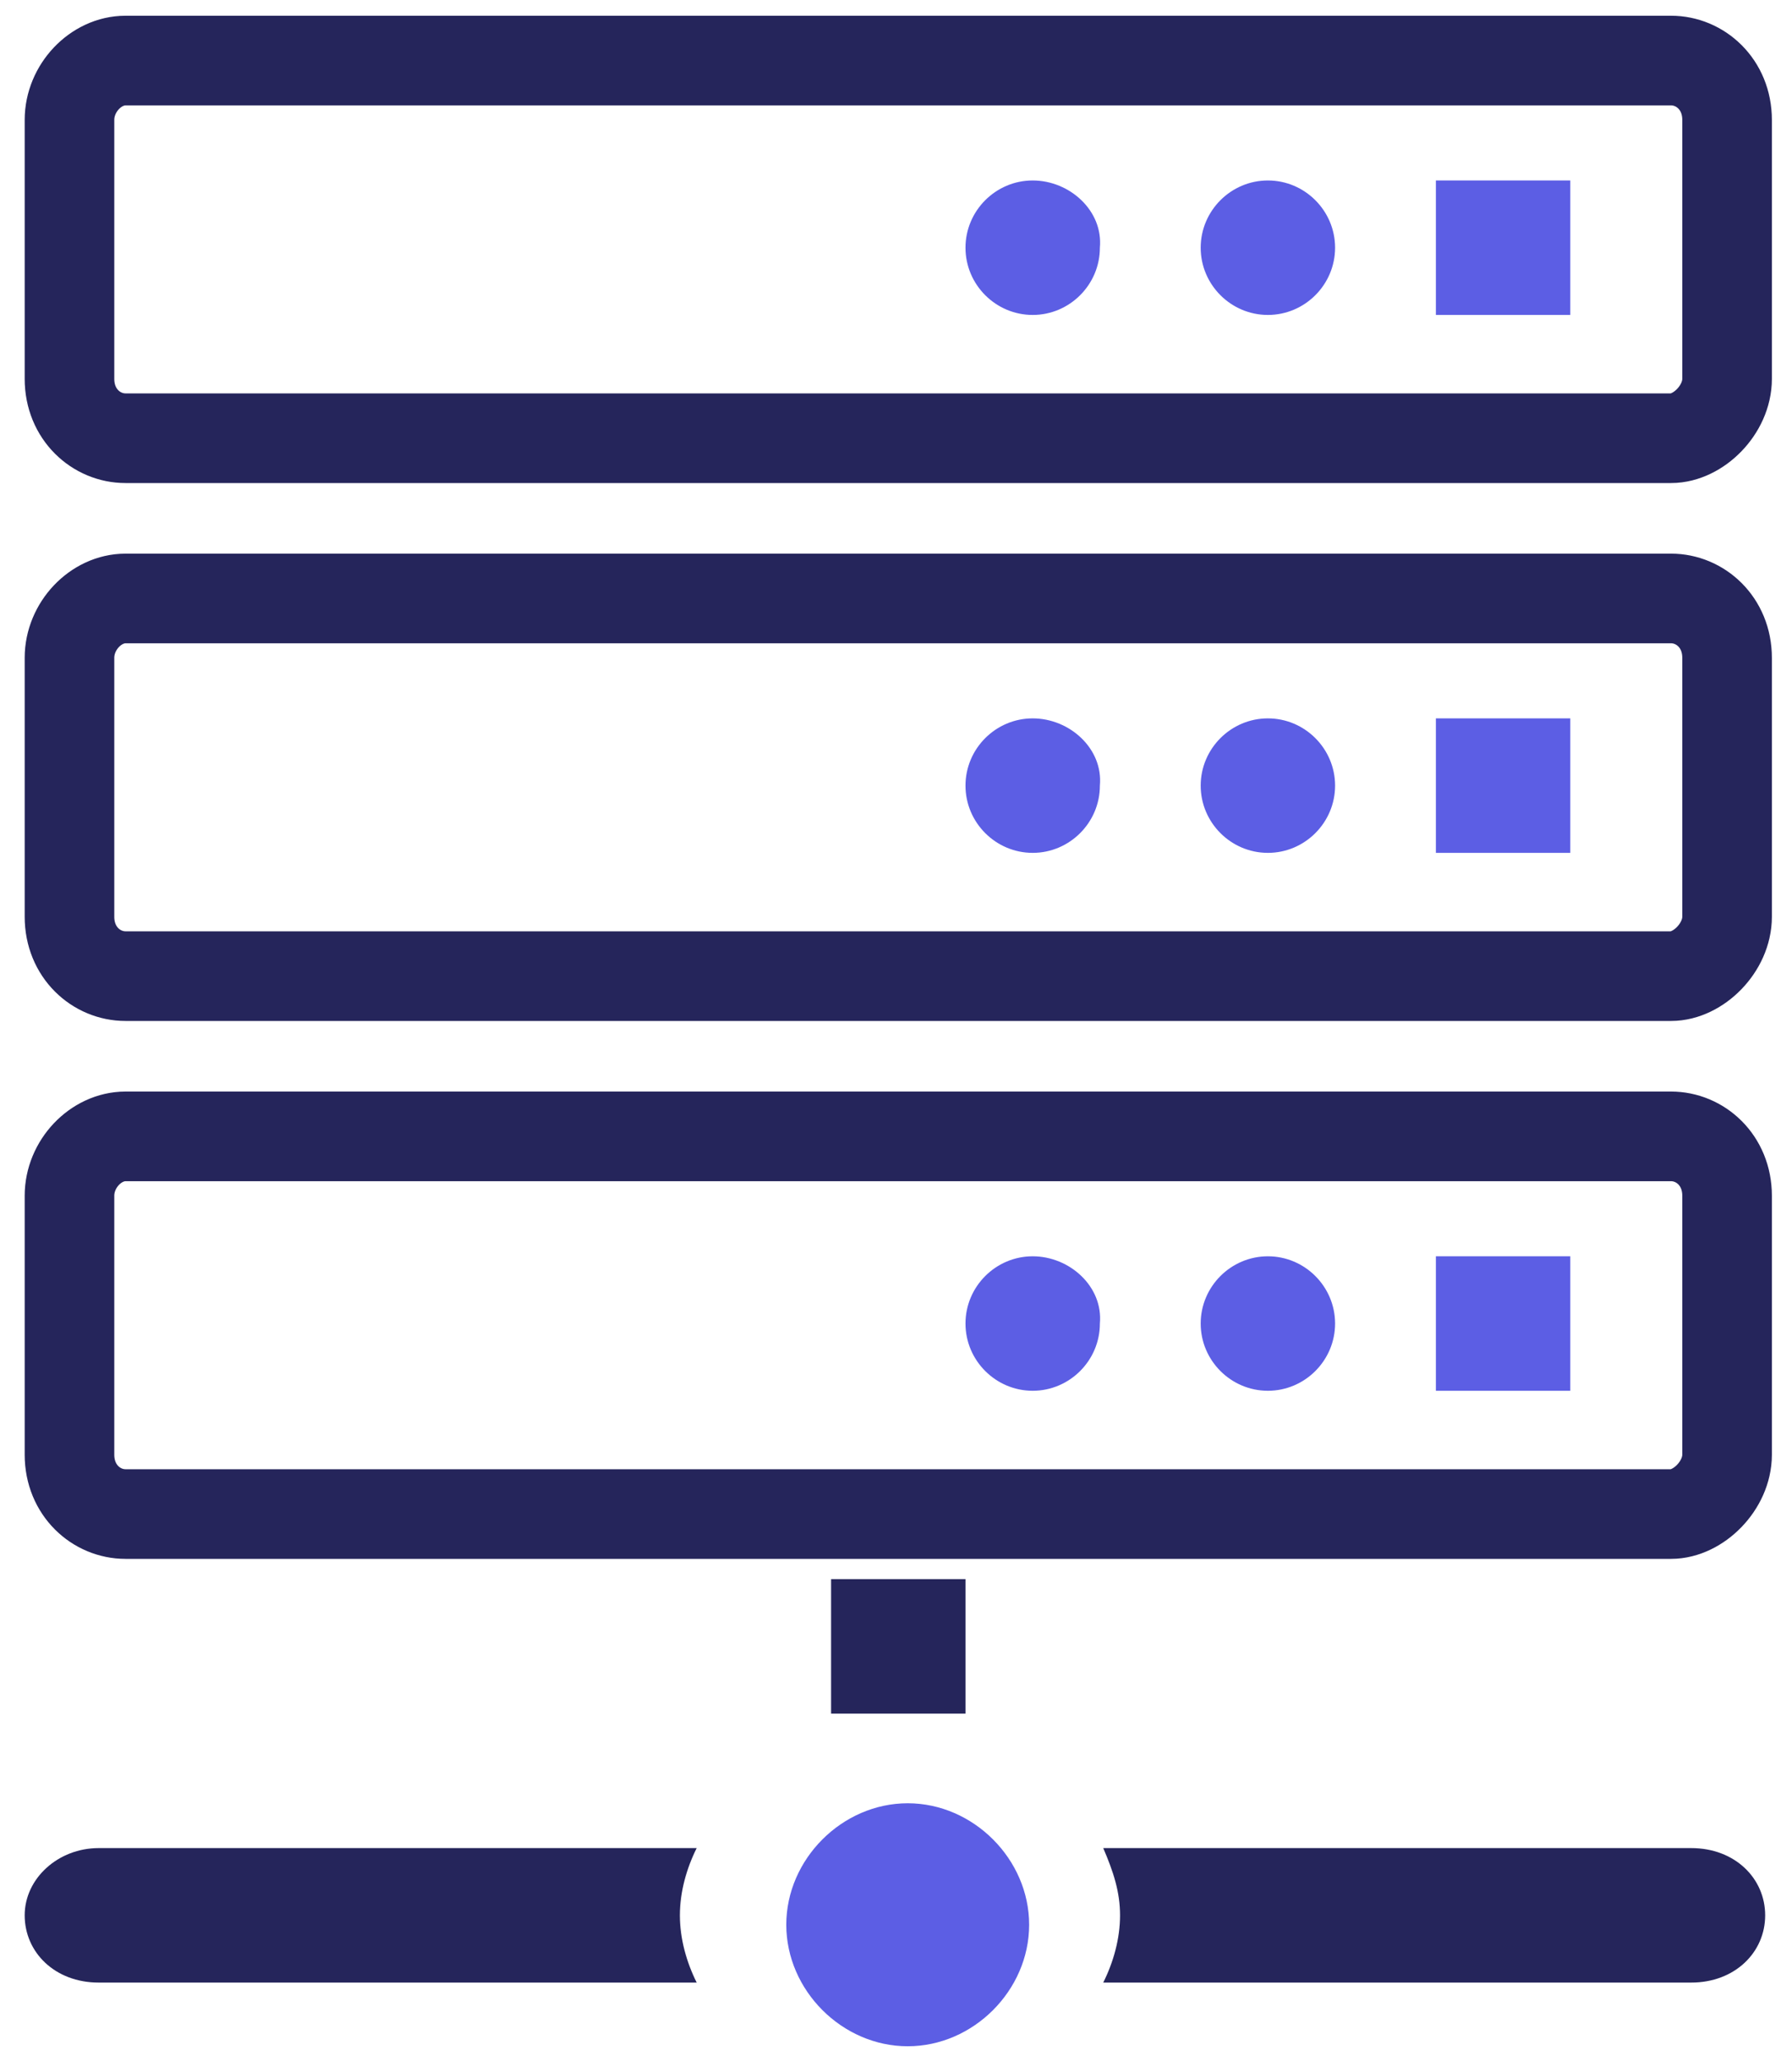 <svg width="40" height="46" viewBox="0 0 40 46" fill="none" xmlns="http://www.w3.org/2000/svg">
<g id="Group 134">
<path id="Vector" d="M24.626 41.228H37.751C38.726 41.228 39.401 41.903 39.401 42.728C39.401 43.553 38.726 44.228 37.751 44.228H24.626C24.851 43.778 25.001 43.253 25.001 42.728C25.001 42.203 24.851 41.753 24.626 41.228ZM18.551 38.228H21.551V35.228H18.551V38.228ZM2.201 41.228H15.551C15.326 41.678 15.176 42.203 15.176 42.728C15.176 43.253 15.326 43.778 15.551 44.228H2.201C1.226 44.228 0.551 43.553 0.551 42.728C0.551 41.903 1.301 41.228 2.201 41.228Z" fill="#25255B"/>
<g id="Group 131">
<path id="Vector_2" d="M37.301 21.776H2.801C2.153 21.776 1.551 21.249 1.551 20.451V14.676C1.551 13.964 2.141 13.351 2.801 13.351H37.301C37.949 13.351 38.551 13.878 38.551 14.676V20.451C38.551 21.141 37.907 21.776 37.301 21.776Z" stroke="#25255B" stroke-width="2"/>
<path id="Vector_3" d="M32.051 19.026H35.051V16.026H32.051V19.026ZM28.301 16.026C27.476 16.026 26.801 16.701 26.801 17.526C26.801 18.351 27.476 19.026 28.301 19.026C29.126 19.026 29.801 18.351 29.801 17.526C29.801 16.701 29.126 16.026 28.301 16.026ZM23.051 16.026C22.226 16.026 21.551 16.701 21.551 17.526C21.551 18.351 22.226 19.026 23.051 19.026C23.876 19.026 24.551 18.351 24.551 17.526C24.626 16.701 23.876 16.026 23.051 16.026Z" fill="#5C5EE4"/>
</g>
<g id="Group 133">
<path id="Vector_4" d="M37.301 9.776H2.801C2.153 9.776 1.551 9.249 1.551 8.451V2.676C1.551 1.964 2.141 1.351 2.801 1.351H37.301C37.949 1.351 38.551 1.878 38.551 2.676V8.451C38.551 9.141 37.907 9.776 37.301 9.776Z" stroke="#25255B" stroke-width="2"/>
<path id="Vector_5" d="M32.051 7.026H35.051V4.026H32.051V7.026ZM28.301 4.026C27.476 4.026 26.801 4.701 26.801 5.526C26.801 6.351 27.476 7.026 28.301 7.026C29.126 7.026 29.801 6.351 29.801 5.526C29.801 4.701 29.126 4.026 28.301 4.026ZM23.051 4.026C22.226 4.026 21.551 4.701 21.551 5.526C21.551 6.351 22.226 7.026 23.051 7.026C23.876 7.026 24.551 6.351 24.551 5.526C24.626 4.701 23.876 4.026 23.051 4.026Z" fill="#5C5EE4"/>
</g>
<g id="Group 132">
<path id="Vector_6" d="M37.301 33.776H2.801C2.153 33.776 1.551 33.249 1.551 32.451V26.676C1.551 25.964 2.141 25.351 2.801 25.351H37.301C37.949 25.351 38.551 25.878 38.551 26.676V32.451C38.551 33.141 37.907 33.776 37.301 33.776Z" stroke="#25255B" stroke-width="2"/>
<path id="Vector_7" d="M32.051 31.026H35.051V28.026H32.051V31.026ZM28.301 28.026C27.476 28.026 26.801 28.701 26.801 29.526C26.801 30.351 27.476 31.026 28.301 31.026C29.126 31.026 29.801 30.351 29.801 29.526C29.801 28.701 29.126 28.026 28.301 28.026ZM23.051 28.026C22.226 28.026 21.551 28.701 21.551 29.526C21.551 30.351 22.226 31.026 23.051 31.026C23.876 31.026 24.551 30.351 24.551 29.526C24.626 28.701 23.876 28.026 23.051 28.026Z" fill="#5C5EE4"/>
</g>
<path id="Vector_8" d="M20.262 40.228C21.725 40.228 22.972 41.475 22.972 42.938C22.972 44.402 21.725 45.649 20.262 45.649C18.798 45.649 17.551 44.402 17.551 42.938C17.551 41.475 18.798 40.228 20.262 40.228Z" fill="#5C5EE4"/>
</g>
</svg>
